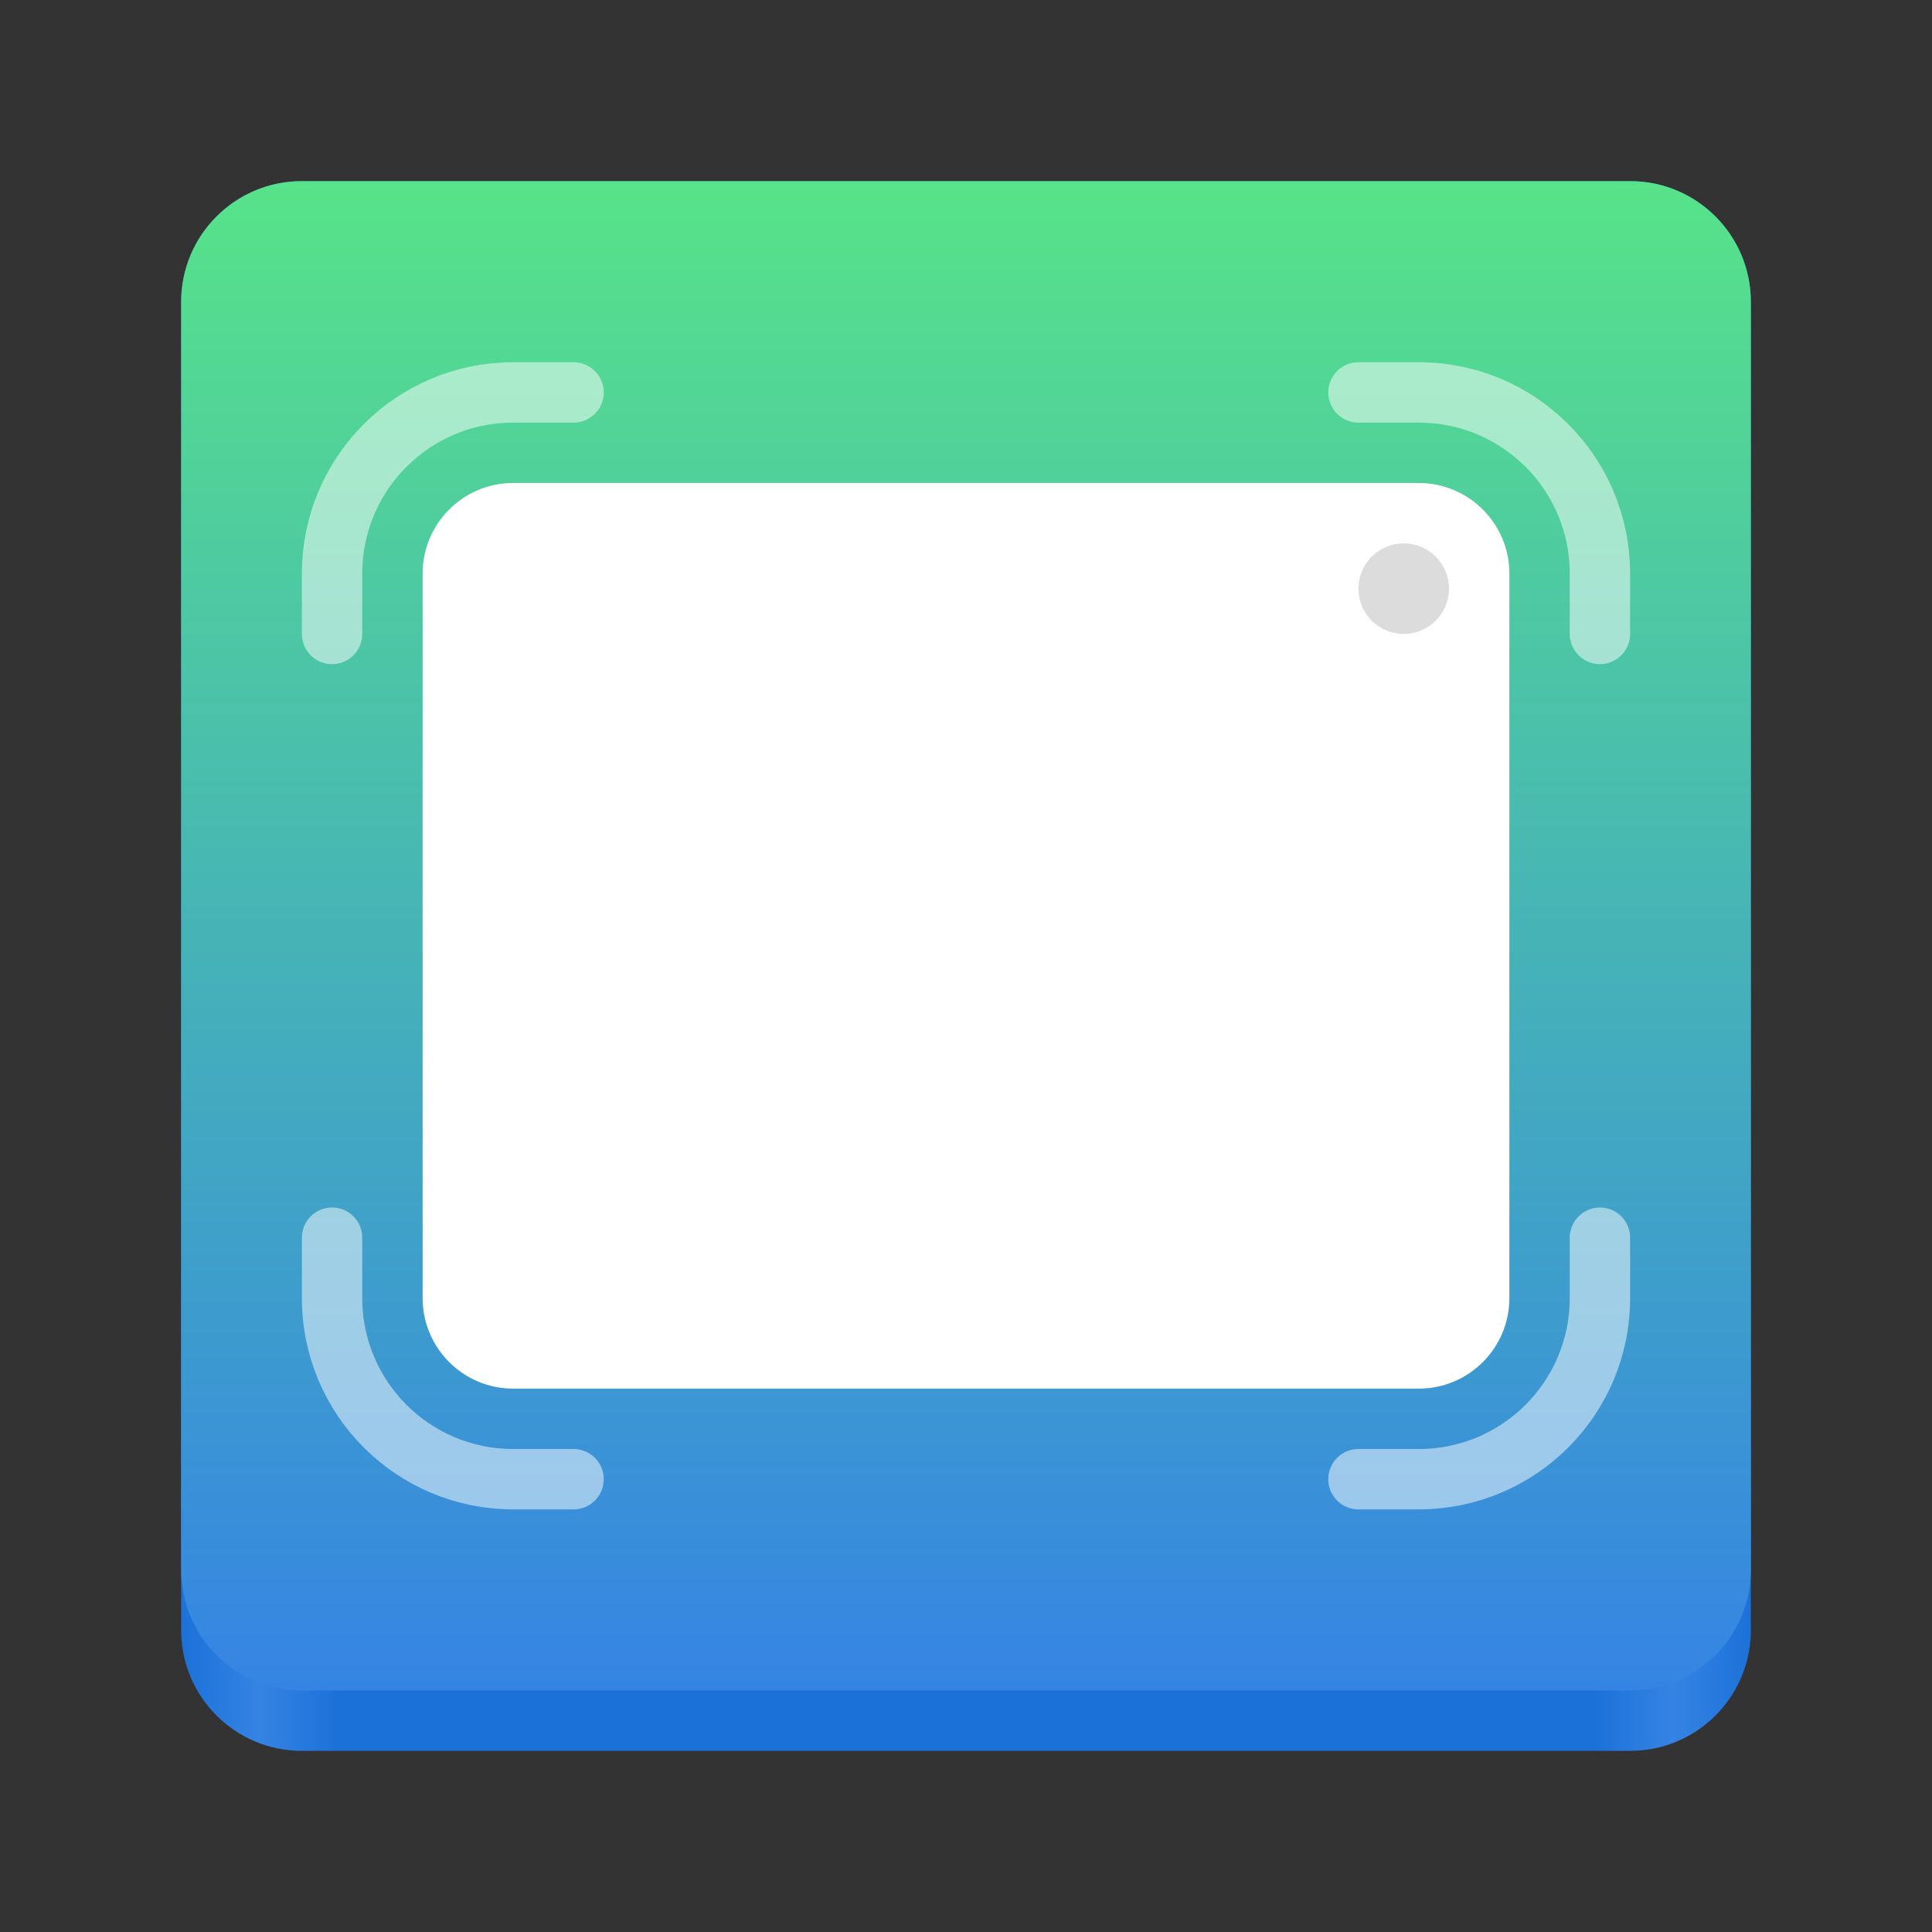 <?xml version="1.0" encoding="UTF-8"?>
<svg height="128px" viewBox="0 0 128 128" width="128px" xmlns="http://www.w3.org/2000/svg" xmlns:xlink="http://www.w3.org/1999/xlink">
    <rect x="0" y="0" width="128" height="128" fill="#333333" stroke="none"/>
    <linearGradient id="a" gradientUnits="userSpaceOnUse" x1="12" x2="116" y1="64" y2="64">
        <stop offset="0" stop-color="#1c71d8"/>
        <stop offset="0.05" stop-color="#3584e4"/>
        <stop offset="0.1" stop-color="#1c71d8"/>
        <stop offset="0.9" stop-color="#1c71d8"/>
        <stop offset="0.95" stop-color="#3584e4"/>
        <stop offset="1" stop-color="#1c71d8"/>
    </linearGradient>
    <linearGradient id="b" gradientUnits="userSpaceOnUse" x1="64" x2="64" y1="12" y2="112">
        <stop offset="0" stop-color="#57e389"/>
        <stop offset="1" stop-color="#3584e4"/>
    </linearGradient>
    <path d="m 20 12 h 88 c 4.418 0 8 3.582 8 8 v 88 c 0 4.418 -3.582 8 -8 8 h -88 c -4.418 0 -8 -3.582 -8 -8 v -88 c 0 -4.418 3.582 -8 8 -8 z m 0 0" fill="url(#a)" fill-rule="evenodd"/>
    <path d="m 20 12 h 88 c 4.418 0 8 3.582 8 8 v 84 c 0 4.418 -3.582 8 -8 8 h -88 c -4.418 0 -8 -3.582 -8 -8 v -84 c 0 -4.418 3.582 -8 8 -8 z m 0 0" fill="url(#b)" fill-rule="evenodd"/>
    <path d="m 34 32 h 60 c 3.312 0 6 2.688 6 6 v 48 c 0 3.312 -2.688 6 -6 6 h -60 c -3.312 0 -6 -2.688 -6 -6 v -48 c 0 -3.312 2.688 -6 6 -6 z m 0 0" fill="#ffffff" fill-rule="evenodd"/>
    <g fill="none" stroke="#ffffff" stroke-linecap="round" stroke-opacity="0.5" stroke-width="4">
        <path d="m 22 42 v -4 c 0 -6.629 5.371 -12 12 -12 h 4"/>
        <path d="m 22 42 v -4 c 0 -6.629 5.371 -12 12 -12 h 4" transform="matrix(-1 0 0 1 128 -0)"/>
        <path d="m 22 42 v -4 c 0 -6.629 5.371 -12 12 -12 h 4" transform="matrix(1 0 0 -1 -0 124)"/>
        <path d="m 22 42 v -4 c 0 -6.629 5.371 -12 12 -12 h 4" transform="matrix(-1 0 -0 -1 128 124)"/>
    </g>
    <path d="m 96 39 c 0 1.656 -1.344 3 -3 3 s -3 -1.344 -3 -3 s 1.344 -3 3 -3 s 3 1.344 3 3 z m 0 0" fill="#dcdcdc" fill-rule="evenodd"/>
</svg>

